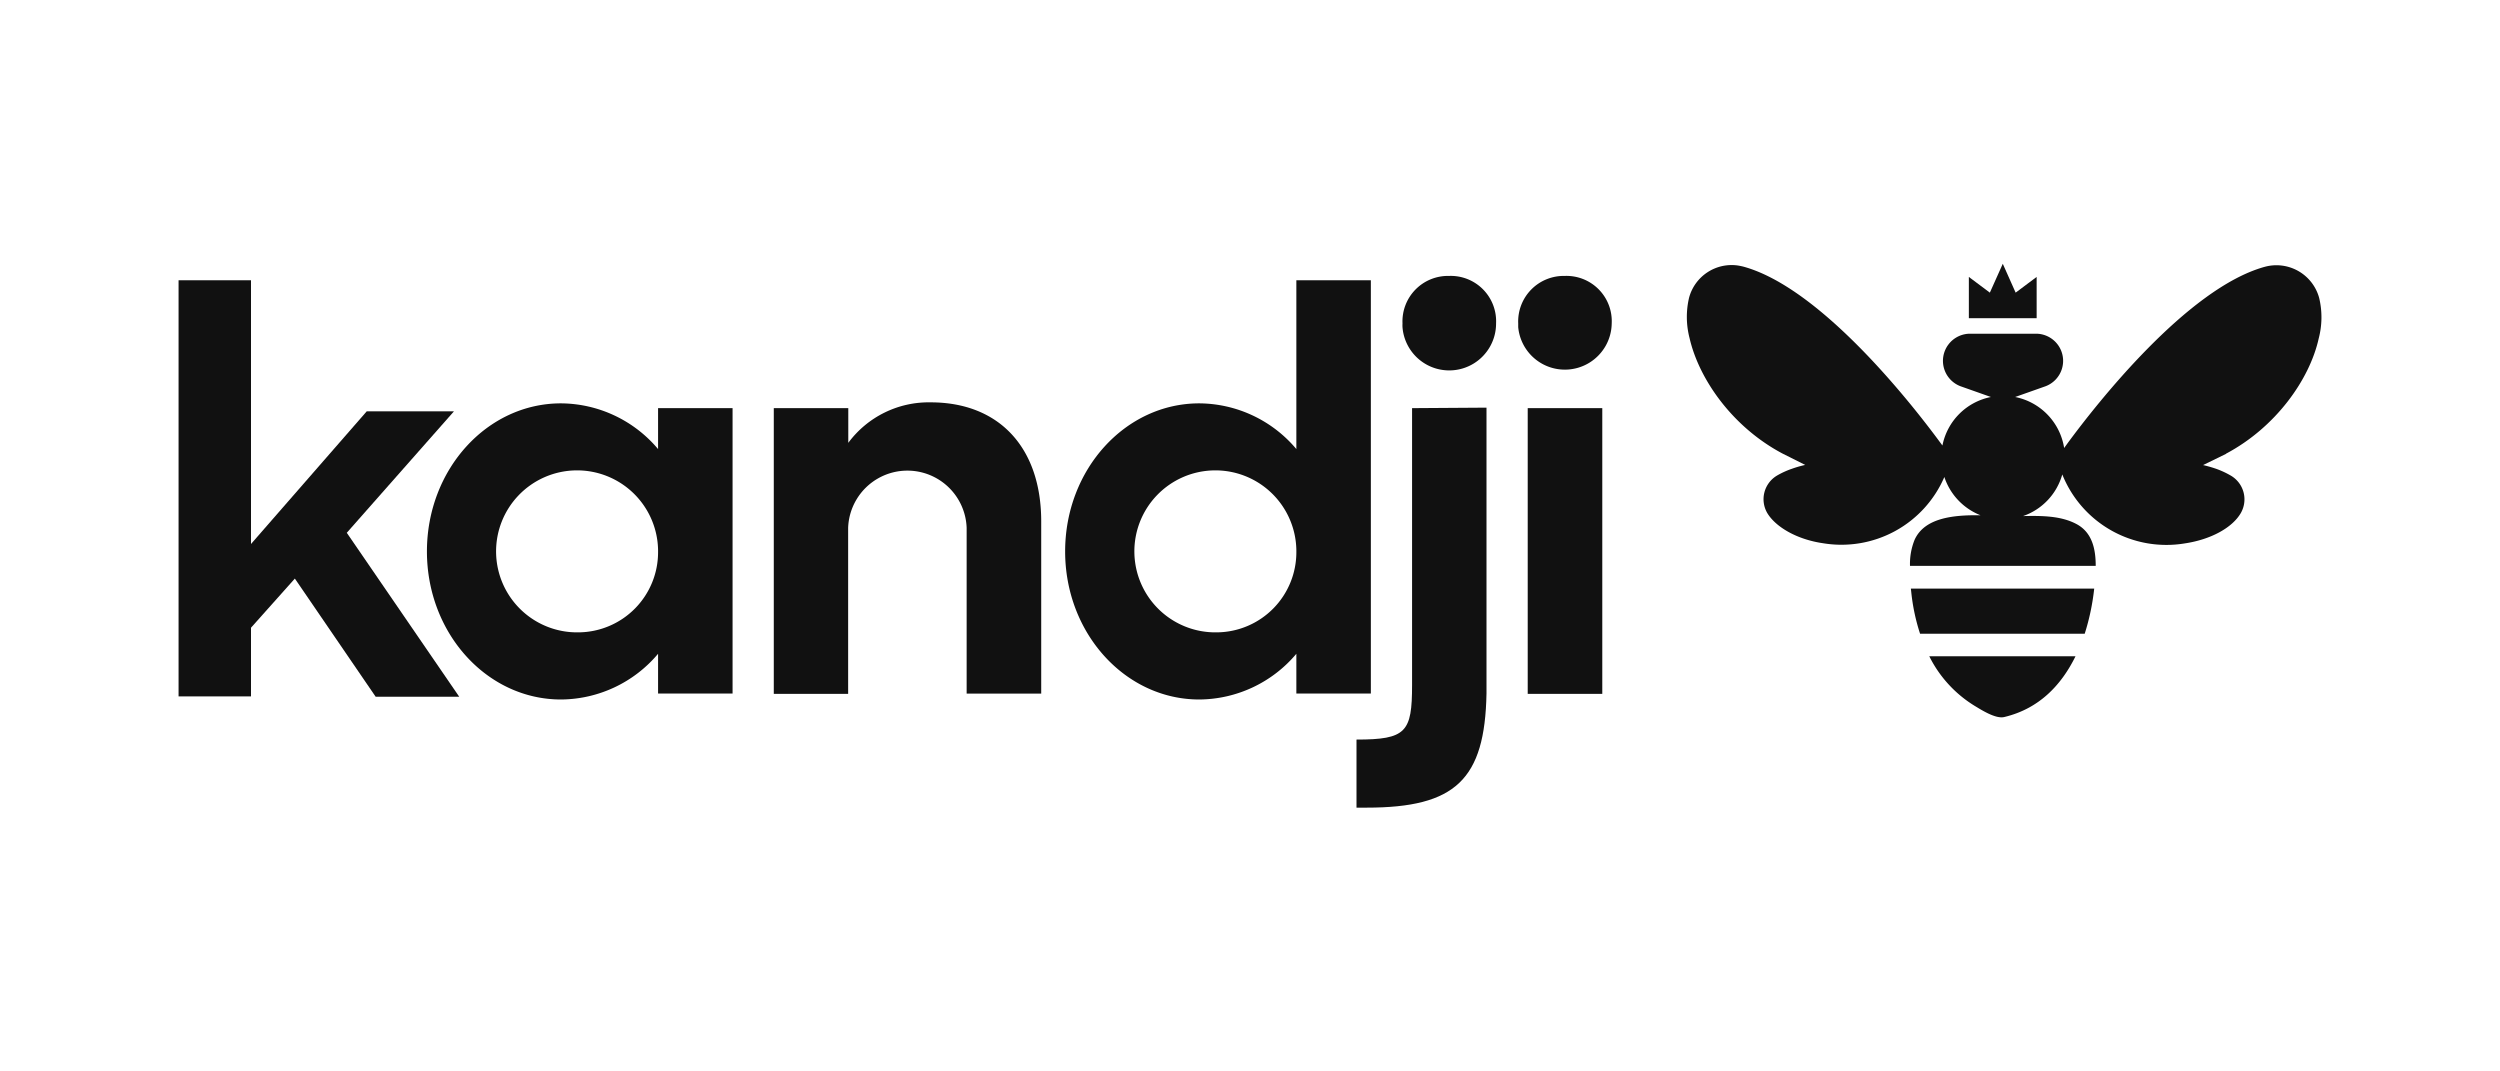 <?xml version="1.0" encoding="UTF-8"?>
<svg xmlns="http://www.w3.org/2000/svg" id="Layer_1" data-name="Layer 1" width="350" height="150" viewBox="0 0 350 150">
  <defs>
    <style>.cls-1{fill:#111;}</style>
  </defs>
  <g id="Layer_2" data-name="Layer 2">
    <g id="Layer_1-2" data-name="Layer 1-2">
      <path class="cls-1" d="M219.07,38.63a6.34,6.34,0,0,1,6.57,6.65,6.56,6.56,0,0,1-13.09.53v-.53A6.38,6.38,0,0,1,219.07,38.63Z"></path>
      <path class="cls-1" d="M202.86,38.63a6.35,6.35,0,0,1,6.59,6.65,6.56,6.56,0,0,1-13.1.53,4.68,4.68,0,0,1,0-.53A6.37,6.37,0,0,1,202.86,38.63Z"></path>
      <path class="cls-1" d="M181.49,39.24V62.87a17.91,17.91,0,0,0-13.59-6.4c-10.37,0-18.78,9.27-18.78,20.73s8.41,20.73,18.78,20.73a17.91,17.91,0,0,0,13.59-6.4v5.56h10.43V39.24ZM170.37,88.53A11.34,11.34,0,1,1,181.49,77v.22A11.22,11.22,0,0,1,170.4,88.53h0Z"></path>
      <path class="cls-1" d="M197.69,57.14V95.91c0,6.59-.82,7.63-7.78,7.63v9.53h1.41c12.45,0,16.57-3.92,16.79-16h0v-40Z"></path>
      <path class="cls-1" d="M130.3,56.33A14,14,0,0,0,118.76,62V57.14H108.33v40h10.41V73.9h0a8.3,8.3,0,0,1,16.59,0h0V97.1h10.44V73C145.77,62.55,139.77,56.33,130.3,56.33Z"></path>
      <path class="cls-1" d="M213.88,57.14h10.44v40H213.88Z"></path>
      <path class="cls-1" d="M92.13,57.14v5.73a17.91,17.91,0,0,0-13.59-6.4c-10.37,0-18.77,9.27-18.77,20.73s8.4,20.73,18.77,20.73a17.91,17.91,0,0,0,13.59-6.4v5.56h10.43V57.14ZM81,88.53A11.34,11.34,0,1,1,92.13,77v.22A11.22,11.22,0,0,1,81,88.53h0Z"></path>
      <path class="cls-1" d="M41.28,81l-6.14,6.88v9.62H25V39.24H35.14V76.16l16.2-18.57H63.55l-15,17L64.29,97.54H52.59Z"></path>
      <path class="cls-1" d="M324.68,41.7a6.2,6.2,0,0,0-7.6-4.35c-10.91,3-23.66,19.33-27.58,24.65h0l0,0-.52.72a8.65,8.65,0,0,0-6.86-7.14l4.1-1.45a3.8,3.8,0,0,0-1.27-7.41h-9.05a3.8,3.8,0,0,0-1.27,7.41l4.1,1.45a8.63,8.63,0,0,0-6.79,6.79l-.29-.39,0,0h0c-3.91-5.32-16.67-21.66-27.57-24.65q-.36-.09-.72-.15a6.17,6.17,0,0,0-6.89,4.5,11.78,11.78,0,0,0,.07,5.66c1.32,5.75,6,12.44,13,16.15h0l3.19,1.6h0a15.84,15.84,0,0,0-1.9.55,11.87,11.87,0,0,0-2.05.94,3.85,3.85,0,0,0-1.36,5.25c1.21,2,4.21,3.7,7.79,4.22a15.69,15.69,0,0,0,17-9.27,8.69,8.69,0,0,0,5.07,5.36c-3.7-.06-7.88.31-9.26,3.49a9,9,0,0,0-.62,3.59H293.4c0-2.29-.46-4.65-2.67-5.84s-4.94-1.18-7.5-1.13a8.64,8.64,0,0,0,5.49-5.83,15.7,15.7,0,0,0,17.19,9.65c3.59-.54,6.59-2.17,7.79-4.22a3.85,3.85,0,0,0-1.36-5.25,12.57,12.57,0,0,0-2-.94,18.1,18.1,0,0,0-1.91-.55h0l3.24-1.58h-.05c7-3.71,11.73-10.41,13-16.15A11.62,11.62,0,0,0,324.68,41.7Z"></path>
      <path class="cls-1" d="M267.58,82.93a27.9,27.9,0,0,0,1.23,5.79h23.05a32.3,32.3,0,0,0,1.33-6.32H267.52Z"></path>
      <path class="cls-1" d="M276.42,98.8c.95.57,2.94,1.86,4.15,1.59,4.87-1.15,8-4.44,10-8.51H270.1A17.07,17.07,0,0,0,276.42,98.8Z"></path>
      <polygon class="cls-1" points="285.13 38.77 282.19 40.97 280.39 36.93 278.58 40.97 275.64 38.77 275.64 44.55 285.13 44.55 285.13 38.77"></polygon>
    </g>
  </g>
</svg>
